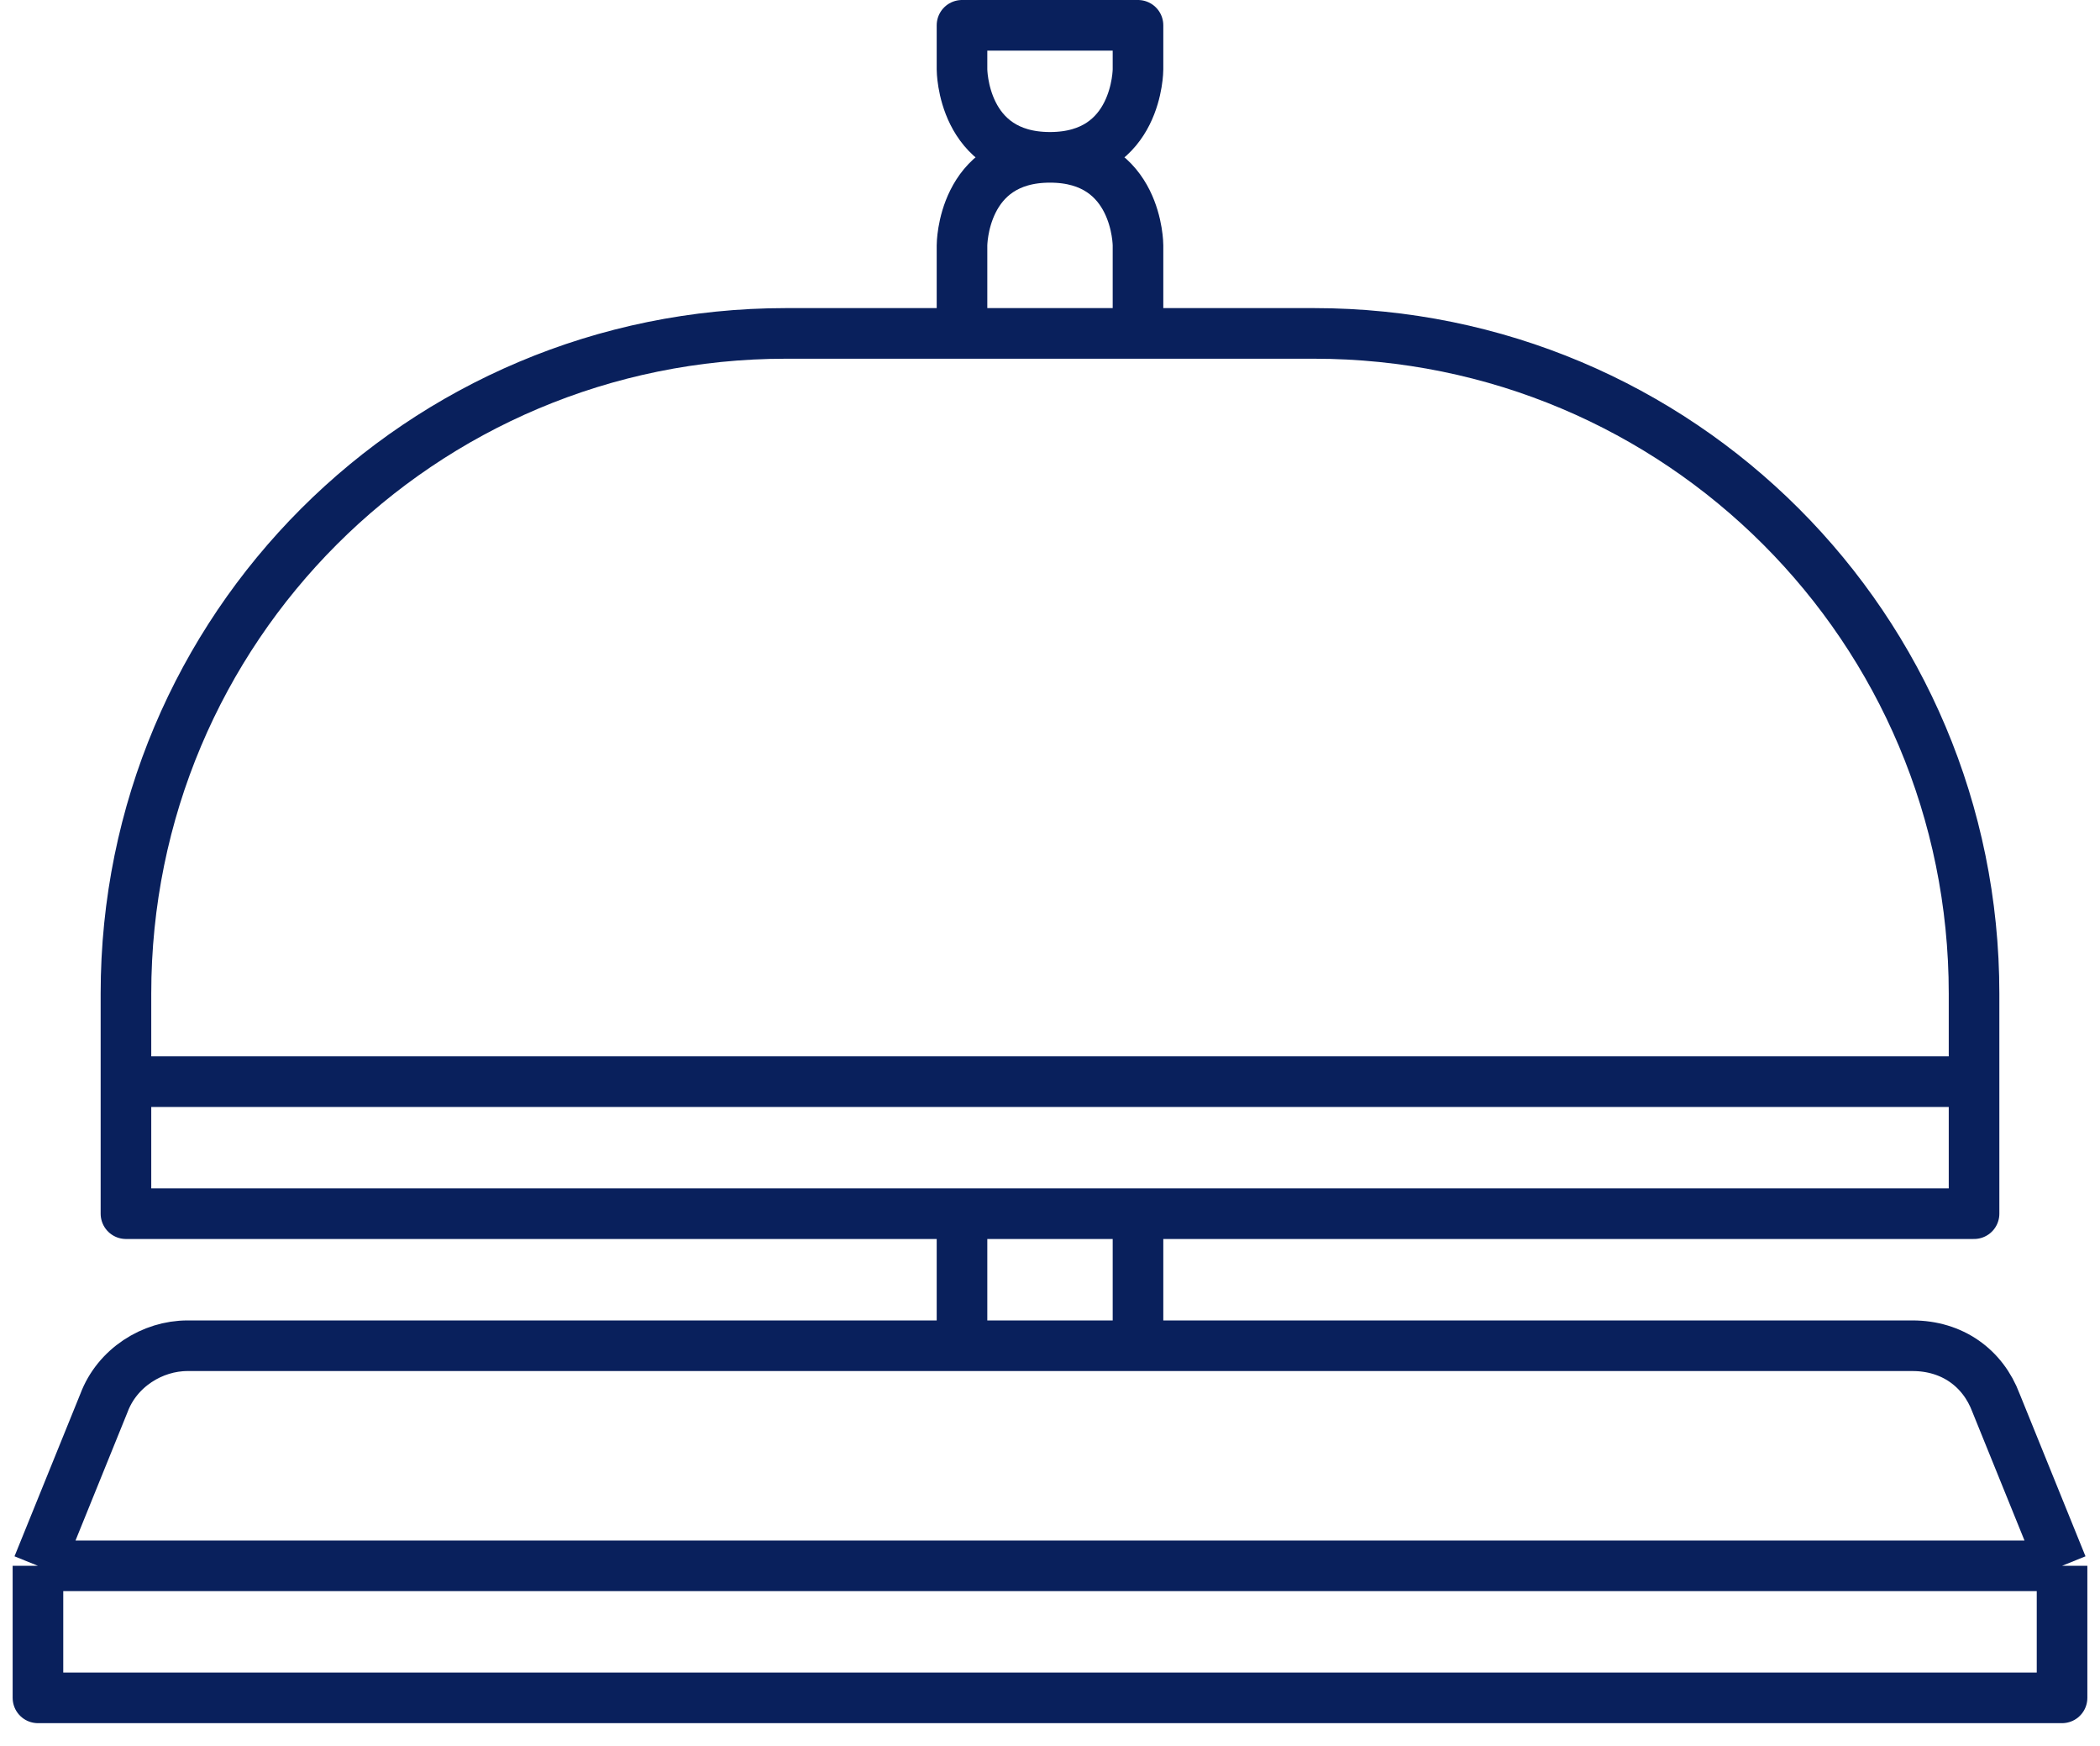 <svg xmlns="http://www.w3.org/2000/svg" width="83" height="69" viewBox="0 0 83 69" fill="none"><path d="M81.5 61.87V67.087H1.5V61.87M81.5 61.87H1.5M81.5 61.87L78.891 55.435C78.37 54.044 77.152 53.174 75.587 53.174H7.413C6.022 53.174 4.63 54.044 4.109 55.435L1.5 61.87M4.978 42.739V47.956H38.022M4.978 42.739H78.022M4.978 42.739V39.261C4.978 24.826 16.63 13.174 31.065 13.174H51.935C66.37 13.174 78.022 24.826 78.022 39.261V42.739M38.022 47.956H78.022V42.739M38.022 47.956H44.978V53.174H38.022V47.956ZM41.5 6.217C44.978 6.217 44.978 9.696 44.978 9.696V13.174H38.022V9.696C38.022 9.696 38.022 6.217 41.5 6.217ZM41.5 6.217C38.022 6.217 38.022 2.739 38.022 2.739V1H44.978V2.739C44.978 2.739 44.978 6.217 41.5 6.217Z" stroke="#09205C" stroke-width="2" stroke-miterlimit="10" stroke-linejoin="round"></path></svg>